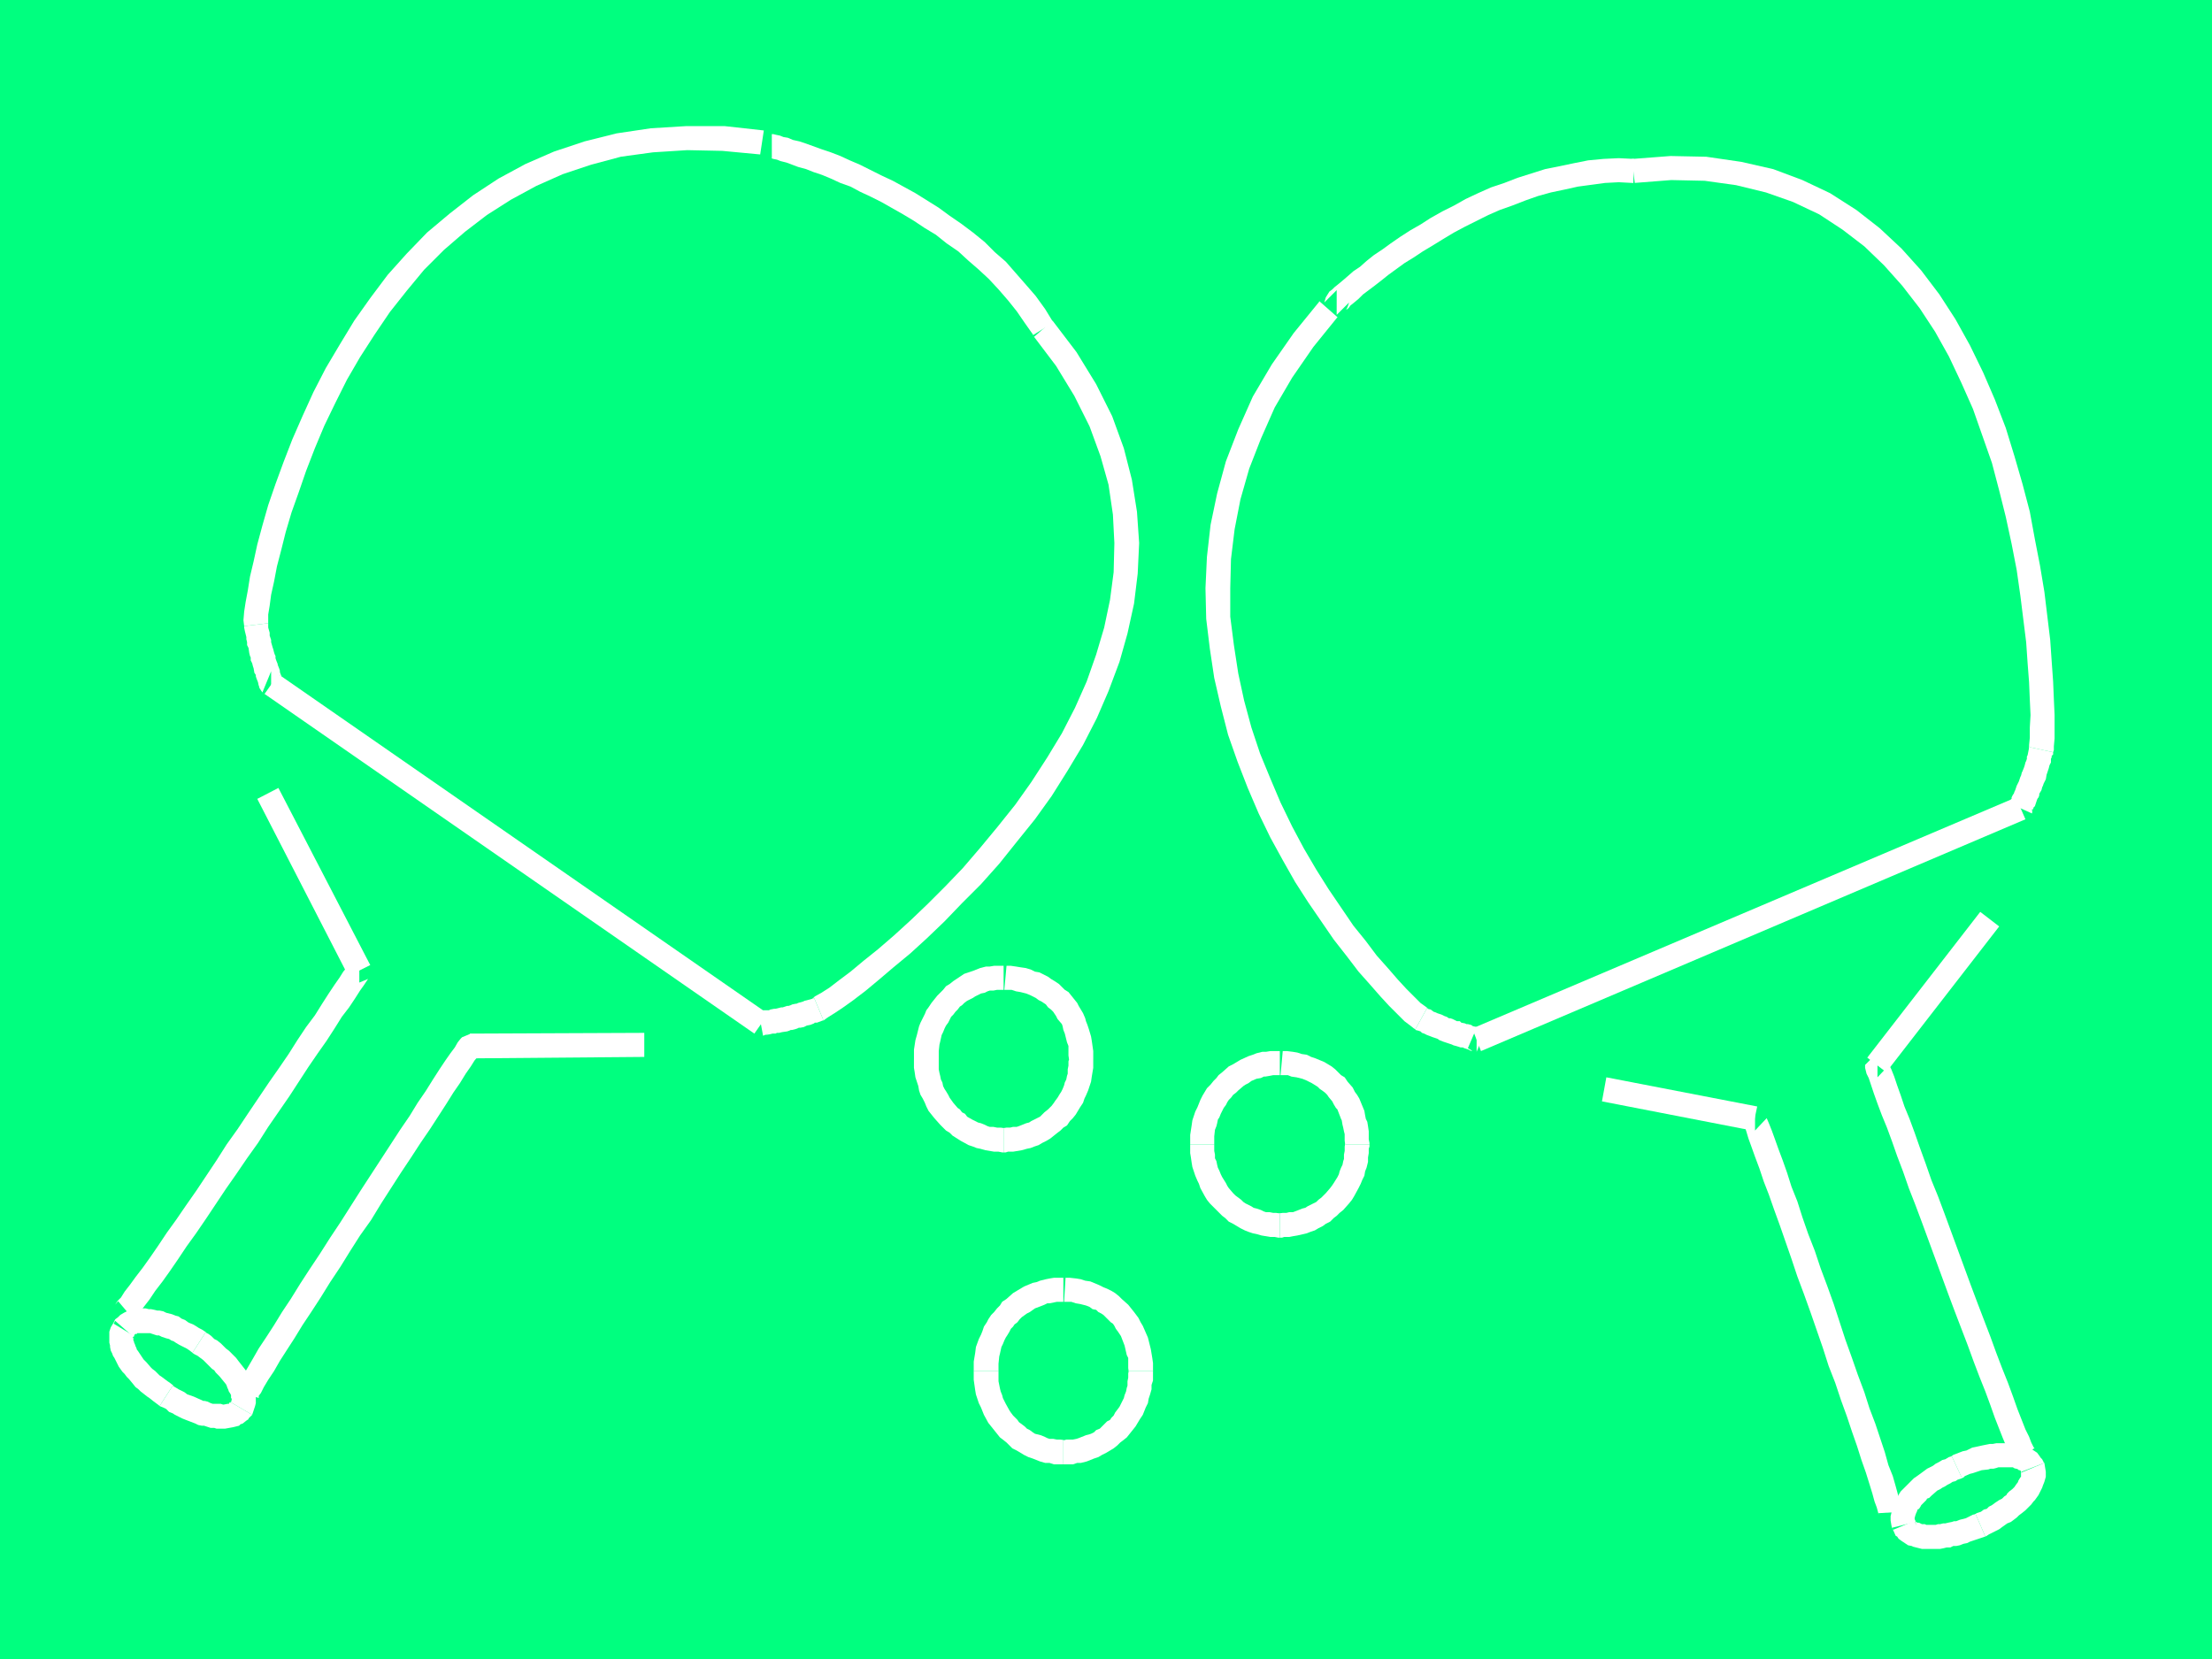 <?xml version="1.0" encoding="UTF-8" standalone="no"?>
<svg
   version="1.0"
   width="129.766mm"
   height="97.324mm"
   id="svg41"
   sodipodi:docname="Ping Pong - Equip 08.wmf"
   xmlns:inkscape="http://www.inkscape.org/namespaces/inkscape"
   xmlns:sodipodi="http://sodipodi.sourceforge.net/DTD/sodipodi-0.dtd"
   xmlns="http://www.w3.org/2000/svg"
   xmlns:svg="http://www.w3.org/2000/svg">
  <rect width="100%" height="100%" fill="#333333" stroke="none"/>
  <sodipodi:namedview
     id="namedview41"
     pagecolor="#ffffff"
     bordercolor="#000000"
     borderopacity="0.25"
     inkscape:showpageshadow="2"
     inkscape:pageopacity="0.0"
     inkscape:pagecheckerboard="0"
     inkscape:deskcolor="#d1d1d1"
     inkscape:document-units="mm" />
  <defs
     id="defs1">
    <pattern
       id="WMFhbasepattern"
       patternUnits="userSpaceOnUse"
       width="6"
       height="6"
       x="0"
       y="0" />
  </defs>
  <path
     style="fill:#00ff7f;fill-opacity:1;fill-rule:evenodd;stroke:none"
     d="M 490.455,367.838 V 0 H 0 v 367.838 z"
     id="path1" />
  <path
     style="fill:#ffffff;fill-opacity:1;fill-rule:evenodd;stroke:none"
     d="m 222.523,214.141 h -2.101 l -0.97,0.162 h -0.808 l -1.293,0.323 -0.808,0.323 -0.808,0.323 -1.939,0.646 -0.97,0.646 -1.454,0.97 -0.808,0.646 -0.808,0.485 -0.646,0.808 -0.646,0.646 -0.646,0.646 -0.646,0.808 -0.646,0.808 -0.646,0.97 -0.485,0.646 -0.323,0.808 -0.485,0.97 -0.485,0.97 -0.323,0.808 -0.485,1.939 -0.323,1.131 -0.323,2.101 v 2.101 h 5.494 v -1.778 l 0.162,-1.455 0.162,-0.646 0.323,-1.455 0.323,-0.646 0.323,-0.808 0.323,-0.646 0.485,-0.646 0.323,-0.646 0.323,-0.646 0.485,-0.485 0.485,-0.646 0.485,-0.485 0.485,-0.646 0.485,-0.323 0.485,-0.485 0.646,-0.485 1.293,-0.646 0.485,-0.323 1.293,-0.646 0.808,-0.162 0.646,-0.323 0.485,-0.162 h 0.808 l 0.808,-0.162 h 1.454 z"
     id="path2" />
  <path
     style="fill:#ffffff;fill-opacity:1;fill-rule:evenodd;stroke:none"
     d="m 202.646,234.828 v 1.939 l 0.162,0.97 0.162,1.131 0.323,0.97 0.323,0.97 0.162,0.97 0.323,0.97 0.485,0.808 0.485,0.97 0.323,0.808 0.485,0.97 1.293,1.616 1.293,1.455 0.646,0.646 0.646,0.646 0.808,0.485 0.646,0.646 1.778,1.131 1.778,0.97 0.97,0.323 0.808,0.323 0.808,0.162 1.131,0.323 0.97,0.162 0.97,0.162 h 0.97 l 0.808,0.162 h 0.323 v -5.333 h 0.485 l -1.131,-0.162 h -0.808 l -0.808,-0.162 h -0.808 l -0.485,-0.162 -0.646,-0.323 -0.808,-0.323 -0.646,-0.162 -1.293,-0.646 -1.131,-0.646 -0.485,-0.646 -0.646,-0.323 -0.485,-0.646 -0.485,-0.323 -0.97,-1.131 -0.808,-1.131 -0.323,-0.646 -0.485,-0.808 -0.323,-0.485 -0.323,-0.646 -0.162,-0.808 -0.323,-0.646 -0.162,-0.808 -0.162,-0.646 -0.162,-0.808 v -0.808 -1.455 z"
     id="path3" />
  <path
     style="fill:#ffffff;fill-opacity:1;fill-rule:evenodd;stroke:none"
     d="m 222.523,255.515 h 0.485 l 0.485,-0.162 h 1.131 l 0.97,-0.162 0.97,-0.162 1.131,-0.323 0.808,-0.162 0.808,-0.323 0.97,-0.323 0.808,-0.485 0.97,-0.485 0.808,-0.485 0.808,-0.646 0.808,-0.646 0.646,-0.485 0.646,-0.646 0.808,-0.485 0.646,-0.97 0.646,-0.646 0.646,-0.808 0.485,-0.808 0.485,-0.808 0.646,-0.97 0.323,-0.97 0.323,-0.646 0.485,-1.131 0.323,-0.97 0.323,-0.97 0.162,-1.131 0.162,-0.97 0.162,-0.97 v -0.97 -0.485 -0.485 h -5.333 l 0.162,-0.485 -0.323,0.97 v 0.97 l -0.162,0.808 v 0.97 l -0.162,0.485 -0.162,0.808 -0.323,0.646 -0.162,0.646 -0.323,0.808 -0.323,0.646 -0.323,0.485 -0.485,0.808 -0.485,0.646 -0.323,0.485 -0.485,0.646 -0.323,0.323 -0.485,0.485 -0.808,0.646 -0.485,0.485 -0.485,0.485 -0.646,0.323 -0.646,0.323 -0.646,0.323 -0.485,0.323 -0.646,0.162 -0.808,0.323 -0.808,0.323 -0.485,0.162 h -0.808 l -0.646,0.162 h -0.808 l -0.97,0.162 h 0.323 z"
     id="path4" />
  <path
     style="fill:#ffffff;fill-opacity:1;fill-rule:evenodd;stroke:none"
     d="m 242.4,234.828 v -0.485 -0.646 -0.646 l -0.162,-1.131 -0.162,-1.131 -0.162,-0.97 -0.485,-1.616 -0.323,-0.97 -0.323,-0.808 -0.162,-0.646 -0.485,-1.131 -0.97,-1.616 -0.323,-0.646 -0.646,-0.808 -0.646,-0.808 -0.646,-0.808 -0.808,-0.485 -0.646,-0.646 -0.646,-0.646 -0.97,-0.646 -0.808,-0.485 -0.646,-0.485 -1.939,-0.97 -0.97,-0.162 -0.97,-0.485 -1.131,-0.323 -1.131,-0.162 -0.97,-0.162 -1.131,-0.162 h -1.293 0.323 l -0.485,5.333 h 0.162 0.808 0.646 l 0.97,0.323 0.97,0.162 0.646,0.162 0.646,0.162 0.808,0.323 0.646,0.323 0.646,0.323 0.646,0.485 0.646,0.323 0.485,0.323 0.485,0.323 0.485,0.646 0.646,0.485 0.485,0.485 0.323,0.485 0.323,0.485 0.323,0.646 0.97,1.131 0.162,0.485 0.162,0.808 0.323,0.808 0.162,0.646 0.323,1.293 0.323,0.808 v 0.646 0.485 0.97 l 0.162,1.131 v -0.323 z"
     id="path5" />
  <path
     style="fill:#ffffff;fill-opacity:1;fill-rule:evenodd;stroke:none"
     d="m 283.769,233.05 h -2.101 l -0.97,0.162 h -0.808 l -1.293,0.323 -0.808,0.323 -0.97,0.323 -1.778,0.808 -0.808,0.485 -0.808,0.485 -0.97,0.485 -1.454,1.293 -0.808,0.646 -0.485,0.646 -0.646,0.646 -0.646,0.808 -0.808,0.808 -0.485,0.808 -0.485,0.808 -0.485,0.97 -0.323,0.808 -0.323,0.808 -0.485,0.97 -0.323,0.97 -0.323,0.97 -0.162,1.131 -0.323,2.101 v 2.101 h 5.333 v -1.778 l 0.162,-1.455 0.323,-0.808 0.162,-0.646 0.162,-0.808 0.323,-0.485 0.323,-0.808 0.323,-0.646 0.323,-0.646 0.485,-0.646 0.323,-0.646 0.323,-0.485 0.485,-0.485 0.485,-0.646 0.646,-0.485 0.485,-0.485 1.131,-0.97 0.485,-0.323 0.646,-0.323 0.646,-0.485 1.131,-0.485 0.97,-0.162 0.646,-0.323 h 0.323 l 0.97,-0.162 0.808,-0.162 h 1.454 z"
     id="path6" />
  <path
     style="fill:#ffffff;fill-opacity:1;fill-rule:evenodd;stroke:none"
     d="m 263.892,253.737 v 1.939 l 0.162,0.97 0.162,1.131 0.162,0.97 0.323,0.97 0.323,0.97 0.485,1.131 0.323,0.646 0.323,0.97 0.97,1.778 0.485,0.808 0.646,0.808 1.454,1.455 0.646,0.646 0.646,0.646 0.646,0.485 0.808,0.808 0.97,0.485 0.808,0.485 0.808,0.485 0.97,0.485 0.808,0.323 0.97,0.323 0.808,0.162 1.131,0.323 0.97,0.162 0.97,0.162 h 0.97 l 0.808,0.162 h 0.323 v -5.333 h 0.323 l -1.131,-0.162 h -0.646 l -0.808,-0.162 h -0.808 l -0.485,-0.162 -0.646,-0.323 -0.97,-0.323 -0.646,-0.162 -0.485,-0.323 -0.646,-0.323 -0.646,-0.323 -0.485,-0.323 -0.485,-0.485 -0.646,-0.485 -0.646,-0.485 -0.485,-0.485 -0.97,-1.131 -0.323,-0.485 -0.323,-0.646 -0.808,-1.293 -0.323,-0.646 -0.323,-0.808 -0.323,-0.646 -0.162,-0.646 -0.162,-0.808 -0.323,-0.646 V 256 l -0.162,-0.808 v -1.455 z"
     id="path7" />
  <path
     style="fill:#ffffff;fill-opacity:1;fill-rule:evenodd;stroke:none"
     d="m 283.769,274.424 h 0.485 l 0.485,-0.162 h 1.131 l 0.808,-0.162 0.97,-0.162 2.101,-0.485 0.808,-0.323 0.97,-0.323 0.808,-0.485 0.97,-0.485 0.646,-0.485 0.97,-0.485 0.808,-0.808 0.646,-0.485 0.646,-0.646 0.808,-0.646 1.293,-1.455 0.646,-0.808 0.485,-0.808 0.97,-1.778 0.485,-0.97 0.323,-0.808 0.485,-0.97 0.162,-0.97 0.323,-0.808 0.323,-1.293 v -0.97 l 0.162,-0.97 v -0.97 l 0.162,-0.485 v -0.485 h -5.333 v -0.485 l -0.162,0.97 v 0.97 L 297.99,256 v 0.97 l -0.162,0.485 -0.162,0.808 -0.323,0.646 -0.323,0.808 -0.162,0.646 -0.323,0.646 -0.808,1.293 -0.323,0.485 -0.485,0.646 -0.97,1.131 -0.323,0.323 -0.646,0.646 -0.646,0.485 -0.485,0.485 -0.646,0.323 -0.646,0.323 -0.646,0.323 -0.485,0.323 -0.646,0.162 -0.808,0.323 -1.293,0.485 h -0.808 l -0.646,0.162 h -0.808 l -1.131,0.162 h 0.485 z"
     id="path8" />
  <path
     style="fill:#ffffff;fill-opacity:1;fill-rule:evenodd;stroke:none"
     d="m 303.646,253.737 v -0.323 l -0.162,-0.808 v -0.646 -1.131 l -0.162,-1.131 -0.162,-0.97 -0.323,-0.646 -0.162,-0.808 -0.162,-0.97 -1.131,-2.747 -0.485,-0.808 -0.485,-0.646 -0.485,-0.97 -1.131,-1.293 -0.646,-0.97 -0.808,-0.485 -0.646,-0.646 -0.646,-0.646 -0.808,-0.646 -1.616,-0.97 -1.939,-0.808 -0.97,-0.323 -0.97,-0.485 -1.131,-0.162 -0.97,-0.323 -0.97,-0.162 -1.293,-0.162 h -1.293 0.323 l -0.485,5.333 h 0.162 0.808 0.646 l 0.808,0.323 1.131,0.162 0.646,0.162 0.646,0.162 0.808,0.323 0.646,0.323 0.646,0.323 1.293,0.808 0.485,0.485 0.485,0.323 0.646,0.485 0.485,0.485 0.323,0.485 0.808,0.97 0.323,0.646 0.485,0.808 0.323,0.323 0.808,2.101 0.162,0.323 0.162,0.97 0.162,0.646 0.162,0.808 0.162,0.646 v 0.646 0.808 l 0.162,1.131 v -0.323 z"
     id="path9" />
  <path
     style="fill:#ffffff;fill-opacity:1;fill-rule:evenodd;stroke:none"
     d="m 235.774,283.313 h -2.101 l -0.97,0.162 -0.808,0.162 -1.293,0.323 -0.808,0.323 -0.808,0.162 -1.939,0.808 -1.616,0.97 -0.808,0.485 -1.454,1.293 -0.97,0.646 -0.485,0.808 -0.646,0.646 -0.646,0.808 -0.646,0.646 -0.646,0.97 -0.323,0.646 -0.646,0.97 -0.323,0.97 -0.323,0.808 -0.485,0.97 -0.646,1.778 -0.162,1.293 -0.323,1.939 V 304 h 5.494 v -1.616 l 0.162,-1.616 0.162,-0.646 0.323,-1.455 0.323,-0.646 0.323,-0.808 0.323,-0.646 0.323,-0.485 0.485,-0.808 0.323,-0.646 0.485,-0.485 0.323,-0.485 0.646,-0.485 0.485,-0.646 0.485,-0.485 1.131,-0.808 0.646,-0.323 1.131,-0.808 1.293,-0.485 0.808,-0.323 0.646,-0.323 h 0.485 l 0.808,-0.162 0.808,-0.162 h 1.454 z"
     id="path10" />
  <path
     style="fill:#ffffff;fill-opacity:1;fill-rule:evenodd;stroke:none"
     d="m 215.897,304 v 1.939 l 0.162,1.131 0.162,1.131 0.162,0.97 0.323,0.97 0.323,0.97 0.485,0.97 0.323,0.808 0.323,0.808 0.97,1.778 0.646,0.808 0.646,0.808 1.293,1.616 0.646,0.485 0.808,0.646 0.646,0.646 0.646,0.646 0.97,0.485 0.808,0.485 0.808,0.485 0.97,0.485 0.97,0.323 0.808,0.323 0.808,0.323 1.131,0.323 h 0.97 l 0.97,0.323 h 0.97 0.808 0.323 v -5.333 h 0.485 l -1.131,-0.162 h -0.808 l -0.808,-0.162 h -0.808 l -0.485,-0.162 -0.646,-0.323 -0.808,-0.323 -0.646,-0.162 -0.646,-0.162 -0.485,-0.323 -0.646,-0.485 -0.646,-0.323 -0.485,-0.485 -0.646,-0.485 -0.646,-0.485 -0.323,-0.485 -0.97,-0.97 -0.485,-0.646 -0.323,-0.485 -0.808,-1.455 -0.323,-0.646 -0.323,-0.646 -0.162,-0.646 -0.323,-0.808 -0.162,-0.646 -0.162,-0.808 -0.162,-0.808 V 305.616 304 Z"
     id="path11" />
  <path
     style="fill:#ffffff;fill-opacity:1;fill-rule:evenodd;stroke:none"
     d="m 235.774,324.687 h 0.485 0.485 1.131 l 0.97,-0.323 h 0.808 l 1.293,-0.323 0.808,-0.323 0.808,-0.323 0.97,-0.323 0.808,-0.485 0.97,-0.485 0.808,-0.485 0.808,-0.485 0.808,-0.646 0.646,-0.646 0.646,-0.485 0.808,-0.646 0.646,-0.808 0.646,-0.808 0.646,-0.808 0.485,-0.808 0.485,-0.808 0.646,-0.97 0.323,-0.808 0.323,-0.808 0.485,-0.97 0.162,-0.97 0.323,-0.97 0.323,-1.131 v -0.97 l 0.323,-0.97 v -0.97 -0.646 V 304 h -5.333 l 0.162,-0.485 -0.323,0.97 v 0.97 l -0.162,0.808 v 0.97 l -0.162,0.485 -0.162,0.808 -0.323,0.808 -0.162,0.646 -0.323,0.646 -0.323,0.646 -0.323,0.646 -0.485,0.646 -0.485,0.646 -0.323,0.646 -0.485,0.485 -0.323,0.485 -0.646,0.323 -0.646,0.646 -0.485,0.485 -0.485,0.485 -0.808,0.323 -0.485,0.485 -0.646,0.323 -0.485,0.162 -0.646,0.162 -0.808,0.323 -0.808,0.323 -0.485,0.162 -0.808,0.162 h -0.646 -0.808 l -0.97,0.323 0.323,-0.162 z"
     id="path12" />
  <path
     style="fill:#ffffff;fill-opacity:1;fill-rule:evenodd;stroke:none"
     d="m 255.651,304 v -0.323 -0.808 -0.646 l -0.162,-1.131 -0.162,-0.97 -0.162,-0.97 -0.646,-2.586 -1.131,-2.586 -0.485,-0.808 -0.485,-0.97 -0.485,-0.646 -0.485,-0.646 -0.646,-0.808 -0.646,-0.808 -1.454,-1.293 -0.646,-0.646 -0.808,-0.646 -0.808,-0.485 -0.97,-0.485 -0.808,-0.323 -0.97,-0.485 -1.939,-0.808 -1.131,-0.162 -0.97,-0.323 -0.97,-0.162 -1.454,-0.162 h -1.131 0.162 l -0.323,5.333 h 0.162 0.808 0.646 l 0.97,0.323 0.97,0.162 0.646,0.162 0.646,0.162 0.808,0.323 0.646,0.485 0.808,0.162 0.485,0.485 0.646,0.323 0.485,0.323 0.485,0.485 1.131,1.131 0.485,0.323 0.323,0.485 0.323,0.646 0.485,0.646 0.323,0.485 0.323,0.485 0.808,2.101 0.485,2.101 0.323,0.646 v 0.646 0.646 0.97 l 0.162,1.131 V 304 Z"
     id="path13" />
  <path
     style="fill:#ffffff;fill-opacity:1;fill-rule:evenodd;stroke:none"
     d="m 25.21,293.495 0.323,-0.646 -0.485,0.646 -0.485,0.808 -0.323,0.97 v 0.646 0.323 1.455 l 0.162,0.646 v 0.323 l 0.162,0.808 0.323,0.646 0.162,0.485 0.323,0.485 0.323,0.646 0.323,0.646 0.323,0.646 0.808,1.131 0.485,0.485 0.485,0.646 0.485,0.485 0.808,0.97 0.646,0.808 0.646,0.485 0.485,0.485 1.454,1.131 0.485,0.323 0.808,0.646 0.646,0.485 0.646,0.485 0.162,0.162 2.909,-4.525 h 0.162 l -0.808,-0.646 -0.485,-0.323 -0.646,-0.485 -0.646,-0.485 -0.485,-0.323 -0.485,-0.485 -0.485,-0.485 -0.646,-0.485 -0.323,-0.323 -0.97,-1.131 -0.323,-0.323 -0.323,-0.323 -0.323,-0.485 -0.646,-0.97 -0.323,-0.485 -0.162,-0.162 -0.162,-0.485 -0.162,-0.323 -0.162,-0.485 -0.162,-0.323 v -0.162 l -0.162,-0.323 v -0.323 -0.162 -0.323 -0.162 l -0.162,0.323 v 0 0.162 l 0.323,-0.485 z"
     id="path14" />
  <path
     style="fill:#ffffff;fill-opacity:1;fill-rule:evenodd;stroke:none"
     d="m 35.39,311.758 0.808,0.323 0.646,0.323 0.646,0.646 0.808,0.323 0.485,0.323 0.97,0.485 0.646,0.323 0.808,0.323 2.101,0.808 0.646,0.323 0.808,0.162 h 0.485 l 0.485,0.162 0.97,0.323 h 0.808 l 0.485,0.162 h 0.646 0.485 0.808 l 1.778,-0.323 1.293,-0.323 0.323,-0.323 0.485,-0.162 0.808,-0.646 0.485,-0.323 v -0.162 l -0.162,0.162 0.97,-0.97 -4.686,-2.747 0.97,-0.97 -0.646,0.646 -0.485,0.323 v 0.162 l 0.162,-0.162 h -0.323 l -0.162,0.323 h -0.323 l -0.808,0.162 h -0.162 l -0.485,-0.162 h -0.485 -0.646 -0.323 -0.323 l -0.485,-0.162 -0.646,-0.323 -0.646,-0.162 h -0.323 l -1.778,-0.808 -0.808,-0.323 -0.485,-0.162 -0.485,-0.162 -0.646,-0.485 -0.646,-0.323 -0.646,-0.323 -0.808,-0.485 -0.485,-0.323 z"
     id="path15" />
  <path
     style="fill:#ffffff;fill-opacity:1;fill-rule:evenodd;stroke:none"
     d="m 55.914,313.697 0.323,-0.97 v 0 l 0.323,-0.97 0.162,-0.646 v -0.485 -1.455 l -0.162,-0.485 -0.162,-0.485 -0.162,-0.808 -0.323,-0.646 -0.162,-0.323 -0.323,-0.646 -0.162,-0.646 -0.323,-0.485 -0.323,-0.646 -1.778,-2.263 -0.485,-0.646 -0.485,-0.485 -0.646,-0.646 -0.485,-0.485 -0.646,-0.485 -0.485,-0.485 -0.646,-0.646 -0.808,-0.646 -0.646,-0.323 -0.646,-0.646 -0.646,-0.485 -0.646,-0.323 -2.909,4.525 0.485,0.323 0.646,0.323 0.646,0.485 0.646,0.485 0.323,0.323 0.485,0.485 0.485,0.485 0.646,0.646 0.485,0.323 0.323,0.485 0.485,0.485 0.323,0.323 1.454,1.778 0.162,0.323 0.162,0.485 0.162,0.323 0.162,0.485 0.323,0.485 0.162,0.323 v 0 0.646 l 0.162,0.162 v 0.162 l -0.162,0.323 0.162,0.162 v -0.323 l -0.323,0.646 -0.162,0.808 0.323,-0.97 z"
     id="path16" />
  <path
     style="fill:#ffffff;fill-opacity:1;fill-rule:evenodd;stroke:none"
     d="m 45.571,295.434 h 0.162 l -0.97,-0.646 -0.646,-0.323 -0.485,-0.323 -0.808,-0.485 -0.808,-0.323 -0.323,-0.162 -0.646,-0.485 -0.808,-0.323 -0.646,-0.485 -0.646,-0.162 -0.808,-0.323 -0.646,-0.162 -0.646,-0.162 -0.646,-0.323 -0.808,-0.162 h -0.485 l -0.646,-0.162 -0.808,-0.162 h -0.485 l -0.646,-0.162 h -1.939 l -0.646,0.323 h -0.485 l -0.808,0.162 -0.323,0.162 -0.646,0.323 -0.808,0.485 -0.485,0.485 -0.646,0.485 -0.485,0.97 0.485,-0.646 4.04,3.556 0.323,-0.485 h -0.162 v 0 l 0.323,-0.162 -0.162,0.162 0.162,-0.162 h 0.323 v -0.162 h 0.485 0.323 0.808 0.323 0.808 0.162 l 0.485,0.162 0.485,0.162 0.485,0.162 h 0.485 l 0.646,0.323 0.485,0.162 0.485,0.162 0.646,0.162 0.485,0.323 0.485,0.162 0.485,0.323 0.808,0.485 0.646,0.323 0.323,0.162 0.646,0.323 0.485,0.323 0.646,0.485 0.162,0.162 z"
     id="path17" />
  <path
     style="fill:#ffffff;fill-opacity:1;fill-rule:evenodd;stroke:none"
     d="m 29.734,292.687 0.646,-0.808 v -0.323 l 0.646,-0.646 0.97,-1.293 1.131,-1.455 1.293,-1.939 1.616,-2.101 1.616,-2.263 1.778,-2.586 1.939,-2.909 2.101,-2.909 2.101,-3.071 2.262,-3.394 2.262,-3.394 2.262,-3.232 2.424,-3.556 2.424,-3.394 2.262,-3.556 4.686,-6.788 2.101,-3.232 2.101,-3.232 2.101,-3.071 1.939,-2.747 1.778,-2.747 1.616,-2.586 1.616,-2.101 1.293,-1.939 1.131,-1.778 0.808,-1.131 0.646,-0.97 0.323,-0.485 v 0 l -1.939,0.808 v -5.333 l -1.939,0.646 -0.323,0.485 -0.485,0.808 -0.808,0.97 -0.808,1.293 -1.131,1.616 -1.293,1.939 -1.454,2.263 -1.616,2.586 -1.939,2.586 -1.939,2.909 -1.939,3.071 -2.101,3.071 -2.262,3.232 -4.686,6.949 -2.262,3.394 -2.424,3.394 -2.262,3.556 -2.262,3.394 -2.262,3.394 -2.262,3.232 -2.101,3.071 -2.101,2.909 -1.939,2.909 -1.778,2.586 -1.616,2.263 -1.616,2.101 -1.293,1.778 -1.131,1.455 -0.808,1.293 -0.808,0.808 -0.485,0.808 0.646,-0.808 z"
     id="path18" />
  <path
     style="fill:#ffffff;fill-opacity:1;fill-rule:evenodd;stroke:none"
     d="m 82.093,213.98 -20.362,-39.273 -4.686,2.424 20.2,39.273 z"
     id="path19" />
  <path
     style="fill:#ffffff;fill-opacity:1;fill-rule:evenodd;stroke:none"
     d="m 57.368,309.98 v 0 -0.485 l 0.485,-0.646 0.646,-1.293 0.97,-1.616 1.293,-1.939 1.293,-2.263 1.454,-2.263 1.778,-2.747 1.778,-2.909 1.939,-2.909 2.101,-3.232 2.101,-3.394 2.262,-3.394 2.101,-3.394 2.262,-3.556 2.424,-3.394 2.262,-3.717 4.363,-6.788 2.262,-3.394 2.101,-3.232 2.101,-3.071 1.778,-2.747 1.778,-2.747 1.616,-2.586 1.454,-2.101 1.293,-2.101 1.131,-1.616 0.808,-1.293 0.808,-0.97 0.162,-0.323 v 0 l -1.778,0.808 v -5.495 l -1.939,0.808 -0.323,0.323 -0.646,0.808 -0.646,1.131 -0.97,1.293 -1.131,1.616 -1.293,1.939 -1.454,2.263 -1.616,2.586 -1.778,2.586 -1.778,2.909 -2.101,3.071 -2.101,3.232 -2.101,3.232 -4.525,6.949 -2.262,3.556 -2.262,3.556 -2.262,3.394 -2.262,3.556 -2.262,3.394 -2.101,3.232 -2.101,3.394 -1.939,2.909 -1.778,2.909 -1.778,2.747 -1.616,2.424 -1.293,2.263 -1.131,1.939 -0.97,1.616 -0.97,1.455 -0.646,1.293 -0.162,0.646 v 0 z"
     id="path20" />
  <path
     style="fill:#ffffff;fill-opacity:1;fill-rule:evenodd;stroke:none"
     d="m 104.232,234.667 38.622,-0.323 v -5.333 l -38.622,0.162 z"
     id="path21" />
  <path
     style="fill:#ffffff;fill-opacity:1;fill-rule:evenodd;stroke:none"
     d="M 170.326,224.808 61.731,149.495 58.661,153.859 167.256,229.172 Z"
     id="path22" />
  <path
     style="fill:#ffffff;fill-opacity:1;fill-rule:evenodd;stroke:none"
     d="m 60.115,154.343 1.939,-4.687 0.485,0.808 0.162,0.323 -0.323,-0.646 v -0.323 l -0.162,-0.323 -0.162,-0.485 v -0.323 l -0.162,-0.485 -0.323,-0.808 v 0 -0.162 l -0.323,-0.808 -0.162,-0.485 v -0.485 l -0.162,-0.323 -0.162,-0.485 -0.162,-0.646 -0.162,-0.485 -0.323,-1.131 v -0.485 l -0.162,-0.485 -0.162,-0.485 v -0.646 l -0.323,-1.131 v -0.97 l -5.333,0.646 v -0.323 0.646 l 0.162,0.808 0.323,1.293 v 0.485 l 0.162,0.646 v 0.646 l 0.323,0.646 0.162,1.131 0.162,0.646 0.162,0.323 v 0.646 l 0.323,0.646 0.162,0.646 0.162,0.485 v 0 l 0.162,0.97 0.323,0.485 v 0.162 0.162 l 0.162,0.485 0.323,0.808 v 0 l 0.162,0.808 v -0.162 l 0.162,0.646 0.646,0.97 1.939,-4.687 z"
     id="path23" />
  <path
     style="fill:#ffffff;fill-opacity:1;fill-rule:evenodd;stroke:none"
     d="m 59.469,138.182 v -0.808 -1.131 l 0.323,-1.939 0.323,-2.424 0.646,-2.909 0.646,-3.394 0.97,-3.717 0.97,-3.879 1.293,-4.364 1.616,-4.525 1.616,-4.687 1.939,-5.01 2.101,-5.01 2.424,-5.01 2.586,-5.172 2.909,-5.01 3.232,-5.01 3.394,-5.01 3.717,-4.687 3.878,-4.687 4.363,-4.364 4.686,-4.04 4.848,-3.717 5.333,-3.394 5.656,-3.071 5.818,-2.586 6.302,-2.101 6.626,-1.778 7.11,-0.97 7.595,-0.485 7.757,0.162 8.565,0.808 h -0.162 l 0.808,-5.333 v 0 l -8.726,-0.97 h -8.403 l -7.918,0.485 -7.595,1.131 -7.11,1.778 -6.787,2.263 -6.302,2.747 -5.979,3.232 -5.656,3.717 -5.171,4.04 -5.01,4.202 -4.525,4.687 -4.202,4.687 -3.878,5.172 -3.555,5.01 -3.232,5.333 -3.07,5.172 -2.747,5.333 -2.424,5.333 -2.262,5.172 -1.939,5.01 -1.778,4.848 -1.616,4.687 -1.293,4.525 -1.131,4.202 -0.808,3.717 -0.808,3.394 -0.485,3.071 -0.485,2.586 -0.323,2.101 -0.162,1.939 0.162,1.293 z"
     id="path24" />
  <path
     style="fill:#ffffff;fill-opacity:1;fill-rule:evenodd;stroke:none"
     d="m 169.195,229.657 1.454,-0.646 -0.646,0.323 -0.323,0.162 0.97,-0.162 h -0.162 0.162 l 0.646,-0.162 h 0.646 l 0.323,-0.162 h -0.162 0.646 l 0.646,-0.162 v 0 l 1.131,-0.162 0.485,-0.162 0.323,-0.162 h 0.323 l 0.646,-0.162 0.485,-0.162 0.323,-0.162 h 0.323 l 0.808,-0.162 0.646,-0.323 0.808,-0.162 0.808,-0.323 0.162,-0.162 h 0.485 l 1.293,-0.485 h 0.162 l -2.101,-5.01 h 0.162 l -0.97,0.323 -0.646,0.162 -0.646,0.162 -0.323,0.162 -1.131,0.323 -0.323,0.162 h -0.162 l -0.808,0.162 -0.323,0.162 -0.485,0.162 h -0.323 l -0.485,0.162 -0.485,0.162 h -0.323 l -0.646,0.162 -0.646,0.162 h -0.162 -0.162 l -0.808,0.162 -0.323,0.162 h -0.162 v 0 h -1.131 l -0.485,0.323 0.323,-0.162 -1.131,0.162 -1.131,0.808 1.454,-0.646 z"
     id="path25" />
  <path
     style="fill:#ffffff;fill-opacity:1;fill-rule:evenodd;stroke:none"
     d="m 182.608,226.263 0.646,-0.485 0.485,-0.323 1.293,-0.808 1.939,-1.293 2.262,-1.616 2.747,-2.101 2.909,-2.424 3.232,-2.747 3.717,-3.071 3.717,-3.394 3.878,-3.717 3.878,-4.04 4.202,-4.202 4.04,-4.525 3.878,-4.848 4.04,-5.01 3.717,-5.172 3.555,-5.657 3.394,-5.657 3.07,-5.98 2.586,-5.98 2.424,-6.465 1.778,-6.303 1.454,-6.626 0.808,-6.626 0.323,-6.788 -0.485,-6.949 -1.131,-7.111 -1.778,-6.949 -2.586,-7.111 -3.555,-7.111 -4.363,-7.111 -5.171,-6.788 -0.162,-0.162 -4.04,3.556 -0.162,-0.162 5.01,6.626 4.04,6.626 3.394,6.788 2.424,6.626 1.778,6.303 0.97,6.626 0.323,6.303 -0.162,6.465 -0.808,6.141 -1.293,6.141 -1.778,5.98 -2.101,5.98 -2.586,5.818 -2.909,5.657 -3.232,5.333 -3.555,5.495 -3.555,5.01 -3.878,4.848 -3.878,4.687 -3.878,4.525 -3.878,4.04 -3.878,3.879 -3.717,3.556 -3.717,3.394 -3.555,3.071 -3.232,2.586 -2.909,2.424 -2.586,1.939 -2.101,1.616 -1.778,1.131 -1.454,0.808 -0.808,0.808 0.646,-0.485 z"
     id="path26" />
  <path
     style="fill:#ffffff;fill-opacity:1;fill-rule:evenodd;stroke:none"
     d="m 171.134,35.071 h -0.162 l 0.485,0.162 0.808,0.162 0.808,0.323 1.293,0.323 1.293,0.485 1.293,0.485 1.778,0.485 1.616,0.646 1.939,0.646 1.939,0.808 2.101,0.97 2.262,0.808 2.101,1.131 2.424,1.131 2.262,1.131 4.848,2.747 2.424,1.455 2.424,1.616 2.424,1.455 2.424,1.939 2.586,1.778 2.101,1.939 2.424,2.101 2.262,2.101 2.101,2.263 2.101,2.424 1.939,2.424 1.778,2.586 1.939,2.747 h -0.162 l 4.686,-2.909 h -0.162 l -1.778,-2.909 -2.101,-2.909 -2.101,-2.424 -2.262,-2.586 -2.262,-2.586 -2.424,-2.101 -2.262,-2.263 -2.586,-2.101 -2.586,-1.939 -2.586,-1.778 -2.424,-1.778 -2.586,-1.616 -2.586,-1.616 -5.01,-2.747 -2.424,-1.131 -2.586,-1.293 -2.262,-1.131 -2.262,-0.97 -2.101,-0.97 -2.101,-0.808 -1.939,-0.646 -1.778,-0.646 -1.778,-0.646 -1.454,-0.485 -1.454,-0.323 -1.131,-0.485 -0.97,-0.162 -0.808,-0.323 -0.808,-0.162 -0.646,-0.162 h -0.323 z"
     id="path27" />
  <path
     style="fill:#ffffff;fill-opacity:1;fill-rule:evenodd;stroke:none"
     d="m 419.675,339.232 -0.162,-0.97 0.162,0.808 0.646,1.455 0.323,0.162 0.323,0.485 0.646,0.485 0.485,0.323 0.485,0.323 0.485,0.323 0.808,0.162 0.323,0.162 0.646,0.162 0.646,0.162 0.646,0.162 h 0.808 0.485 0.808 0.646 0.485 0.808 l 0.808,-0.162 0.646,-0.162 h 0.808 l 0.646,-0.323 h 0.646 l 0.808,-0.162 0.808,-0.323 0.808,-0.162 0.646,-0.323 0.97,-0.323 1.454,-0.485 0.485,-0.162 0.485,-0.162 -2.101,-4.848 0.323,-0.162 -0.97,0.162 -1.616,0.808 -0.646,0.162 -0.646,0.162 -0.808,0.323 h -0.485 l -0.485,0.162 -0.808,0.162 -0.646,0.162 h -0.485 l -0.646,0.162 h -0.485 l -0.485,0.162 h -0.646 -0.485 -0.485 -0.485 l -0.323,-0.162 h -0.323 -0.323 l -0.323,-0.162 -0.323,-0.162 h -0.162 -0.162 l -0.323,-0.162 -0.162,-0.162 h 0.162 -0.162 l -0.162,-0.323 0.162,0.646 0.162,0.646 -0.162,-1.131 z"
     id="path28" />
  <path
     style="fill:#ffffff;fill-opacity:1;fill-rule:evenodd;stroke:none"
     d="m 440.198,340.687 0.323,-0.162 0.485,-0.323 0.646,-0.323 0.646,-0.323 0.97,-0.485 0.646,-0.485 1.131,-0.808 0.808,-0.323 0.646,-0.485 0.646,-0.485 0.485,-0.485 0.646,-0.485 0.808,-0.646 0.323,-0.323 0.323,-0.323 0.646,-0.646 0.485,-0.646 0.323,-0.323 0.808,-1.131 0.323,-0.646 0.485,-0.97 0.162,-0.485 0.323,-0.808 0.323,-1.131 v -0.485 -0.646 l -0.162,-0.97 -0.162,-0.162 0.162,0.162 -0.162,-0.97 -5.01,2.101 -0.162,-1.131 v 0.646 l 0.162,0.646 v -0.323 l -0.162,0.162 v 0.323 0.323 0.323 l -0.162,0.162 -0.485,0.808 v 0.162 l -0.485,0.646 -0.323,0.485 -0.323,0.323 -0.162,0.162 -0.646,0.485 -0.485,0.485 -0.162,0.323 -0.485,0.323 -0.485,0.485 -0.646,0.323 -0.485,0.323 -0.485,0.323 -0.646,0.485 -0.646,0.323 -0.485,0.485 -0.646,0.162 -0.646,0.485 -0.97,0.323 -0.646,0.485 0.485,-0.162 z"
     id="path29" />
  <path
     style="fill:#ffffff;fill-opacity:1;fill-rule:evenodd;stroke:none"
     d="m 453.287,324.364 -0.162,-0.162 -0.323,-0.646 -0.323,-0.323 -0.323,-0.485 -0.485,-0.646 -0.485,-0.323 -0.485,-0.323 -0.646,-0.485 -0.485,-0.162 -0.485,-0.162 -0.646,-0.162 -0.323,-0.162 -0.808,-0.162 L 446.015,320 h -2.747 -0.646 l -0.808,0.162 h -0.646 l -0.808,0.162 -0.808,0.162 -1.454,0.323 -0.808,0.162 -1.293,0.646 -0.808,0.162 -2.101,0.808 -0.646,0.485 0.323,-0.162 2.262,4.848 0.323,-0.162 0.323,-0.323 1.131,-0.485 0.646,-0.162 1.454,-0.485 0.485,-0.162 1.454,-0.162 0.485,-0.162 h 0.646 l 0.646,-0.162 0.485,-0.162 h 0.485 1.939 0.808 l 0.162,0.162 0.485,0.162 h 0.162 l 0.323,0.162 0.162,0.162 h 0.162 l 0.323,0.162 v 0 l -0.162,-0.162 0.162,0.323 0.162,0.162 v 0.162 -0.323 z"
     id="path30" />
  <path
     style="fill:#ffffff;fill-opacity:1;fill-rule:evenodd;stroke:none"
     d="m 432.764,322.909 0.485,-0.162 -1.131,0.323 -0.808,0.485 -0.646,0.162 -0.808,0.485 -0.646,0.323 -0.646,0.485 -0.646,0.323 -0.646,0.323 -0.646,0.485 -1.778,1.293 -0.485,0.323 -0.485,0.485 -0.646,0.646 -0.323,0.323 -0.485,0.485 -0.485,0.485 -0.485,0.485 -0.323,0.485 -0.323,0.646 -0.646,1.131 -0.323,0.808 -0.162,0.162 -0.162,0.646 -0.162,0.97 -0.162,0.646 v 0.323 0.646 l 0.162,0.97 0.162,0.808 v -0.162 l 5.171,-1.293 v -0.162 l -0.162,-0.485 v 0.323 -0.162 -0.485 l 0.162,-0.323 h -0.162 l 0.162,-0.162 0.162,-0.485 0.162,-0.323 0.162,-0.485 0.323,-0.162 0.323,-0.485 0.162,-0.323 0.323,-0.323 0.323,-0.323 0.485,-0.485 0.162,-0.323 0.485,-0.162 0.485,-0.485 1.293,-1.131 0.646,-0.323 0.485,-0.323 0.646,-0.323 0.485,-0.323 0.646,-0.323 0.485,-0.323 0.646,-0.162 0.485,-0.323 0.485,-0.162 0.485,-0.162 z"
     id="path31" />
  <path
     style="fill:#ffffff;fill-opacity:1;fill-rule:evenodd;stroke:none"
     d="m 421.776,335.192 v -0.485 l -0.485,-1.778 -0.485,-1.616 -0.485,-1.778 -0.646,-2.263 -0.97,-2.424 -0.808,-2.909 -0.97,-2.909 -1.131,-3.394 -1.293,-3.394 -1.131,-3.556 -1.454,-3.879 -1.293,-3.717 -1.454,-4.04 -2.586,-7.919 -1.454,-4.04 -1.454,-3.879 -1.293,-3.879 -1.454,-3.717 -1.293,-3.717 -1.131,-3.556 -1.293,-3.232 -0.97,-3.071 -0.97,-2.747 -0.97,-2.586 -0.808,-2.263 -0.646,-1.778 -0.646,-1.616 -0.485,-1.131 v -0.162 0.162 l -2.586,2.747 v -5.333 l -2.747,2.586 v 0.646 l 0.485,1.293 0.323,0.97 0.485,1.616 0.646,1.778 0.808,2.263 0.97,2.586 0.97,2.909 1.131,2.909 1.131,3.232 1.293,3.556 1.293,3.717 1.293,3.717 1.293,3.879 1.454,3.879 1.454,4.04 2.747,7.919 1.293,4.04 1.454,3.717 1.293,3.879 1.293,3.556 1.131,3.394 1.131,3.232 0.97,3.071 0.97,2.747 0.808,2.586 0.646,2.101 0.485,1.778 0.485,1.293 0.485,1.778 -0.162,-0.485 z"
     id="path32" />
  <path
     style="fill:#ffffff;fill-opacity:1;fill-rule:evenodd;stroke:none"
     d="m 389.617,245.333 -33.451,-6.465 -0.97,5.333 33.29,6.465 z"
     id="path33" />
  <path
     style="fill:#ffffff;fill-opacity:1;fill-rule:evenodd;stroke:none"
     d="m 451.025,321.131 0.162,0.162 -0.323,-0.485 -0.485,-0.97 -0.485,-1.293 -0.808,-1.616 -1.778,-4.525 -0.97,-2.747 -1.131,-3.071 -1.293,-3.232 -1.293,-3.394 -1.293,-3.556 -2.909,-7.596 -1.454,-3.879 -5.818,-15.838 -1.454,-3.879 -1.454,-3.556 -1.293,-3.717 -1.293,-3.556 -1.131,-3.232 -1.131,-3.071 -1.131,-2.747 -0.808,-2.424 -0.808,-2.263 -0.646,-1.939 -0.646,-1.616 -0.485,-0.97 -0.162,-0.162 0.162,0.162 -2.586,2.747 v -5.495 l -2.747,2.747 v 0.646 l 0.323,1.293 0.485,0.97 0.485,1.455 0.646,1.939 0.808,2.263 0.97,2.586 1.131,2.747 1.131,3.071 1.131,3.232 1.293,3.394 1.293,3.717 1.454,3.717 1.454,3.879 5.818,15.838 1.454,3.879 2.909,7.596 1.293,3.556 1.293,3.394 1.293,3.232 1.131,3.071 0.97,2.747 1.778,4.525 0.808,1.939 0.646,1.293 0.485,1.131 0.485,0.808 h 0.162 z"
     id="path34" />
  <path
     style="fill:#ffffff;fill-opacity:1;fill-rule:evenodd;stroke:none"
     d="m 418.22,237.737 25.048,-32.323 -4.202,-3.232 -25.048,32.323 z"
     id="path35" />
  <path
     style="fill:#ffffff;fill-opacity:1;fill-rule:evenodd;stroke:none"
     d="m 446.985,176.808 -120.553,51.232 1.939,5.01 120.715,-51.394 z"
     id="path36" />
  <path
     style="fill:#ffffff;fill-opacity:1;fill-rule:evenodd;stroke:none"
     d="m 327.401,233.212 1.939,-4.687 -1.131,-0.646 -0.485,-0.162 0.162,0.162 -0.485,-0.162 -0.646,-0.162 h -0.162 l -0.162,-0.162 -0.323,-0.162 -0.646,-0.162 h -0.323 l -0.323,-0.162 -0.808,-0.162 -0.323,-0.323 h -0.646 l -0.97,-0.485 -0.485,-0.162 h -0.323 l -0.485,-0.323 -0.485,-0.162 -0.646,-0.323 -0.97,-0.323 -0.323,-0.162 -0.485,-0.162 -0.646,-0.485 -0.646,-0.162 -0.162,-0.162 v 0 l -2.586,4.687 v 0.162 l 0.646,0.162 0.485,0.162 0.323,0.323 0.485,0.162 0.646,0.323 1.293,0.485 0.485,0.162 0.485,0.162 0.485,0.323 0.808,0.323 0.485,0.162 0.97,0.323 0.485,0.162 0.323,0.162 1.131,0.323 0.485,0.162 h 0.323 0.162 l 0.323,0.162 0.485,0.162 0.485,0.162 0.323,0.162 h -0.162 l 0.646,0.162 -0.162,-0.162 -0.808,-0.485 1.939,-4.525 z"
     id="path37" />
  <path
     style="fill:#ffffff;fill-opacity:1;fill-rule:evenodd;stroke:none"
     d="m 316.412,223.515 0.323,0.162 -0.646,-0.485 -1.131,-0.808 -1.293,-1.293 -1.778,-1.778 -1.939,-2.101 -2.101,-2.424 -2.586,-2.909 -2.424,-3.232 -2.747,-3.394 -5.494,-8.081 -2.747,-4.364 -2.747,-4.687 -2.586,-4.848 -2.586,-5.333 -2.262,-5.333 -2.262,-5.495 -1.939,-5.818 -1.616,-5.98 -1.293,-5.98 -0.97,-6.303 -0.808,-6.303 v -6.303 l 0.162,-6.465 0.808,-6.626 1.293,-6.626 1.939,-6.788 2.586,-6.626 3.07,-6.949 3.878,-6.626 4.686,-6.788 5.494,-6.788 -0.162,0.162 -4.04,-3.556 v 0.162 l -5.656,6.949 -4.848,6.949 -4.202,7.111 -3.232,7.273 -2.747,7.111 -1.939,7.111 -1.454,6.949 -0.808,7.111 -0.323,6.949 0.162,6.788 0.808,6.626 0.97,6.465 1.454,6.303 1.616,6.303 2.101,5.98 2.262,5.818 2.424,5.657 2.586,5.333 2.747,5.01 2.747,4.848 2.909,4.525 5.656,8.242 2.909,3.717 2.586,3.394 2.586,2.909 2.262,2.586 1.939,2.101 1.939,1.939 1.454,1.455 1.293,0.97 0.808,0.646 0.323,0.162 z"
     id="path38" />
  <path
     style="fill:#ffffff;fill-opacity:1;fill-rule:evenodd;stroke:none"
     d="m 450.54,180.364 0.162,-1.131 -0.162,0.323 v 0.323 l 0.162,-0.323 0.162,-0.323 v -0.323 0.162 l 0.323,-0.323 0.485,-1.455 0.162,-0.323 0.162,-0.162 0.162,-0.485 V 176 l 0.485,-0.808 0.162,-0.646 0.162,-0.323 0.162,-0.485 0.162,-0.323 0.323,-0.646 0.162,-0.97 0.162,-0.485 0.162,-0.485 0.162,-0.485 0.162,-0.646 0.323,-0.646 v -0.808 l 0.162,-0.323 v -0.323 l 0.323,-0.323 v -0.485 l -5.171,-1.131 0.162,-0.485 -0.323,0.646 -0.162,0.808 -0.162,0.808 -0.162,0.323 v 0.485 l -0.162,0.485 -0.162,0.323 -0.162,0.646 -0.162,0.485 -0.323,0.808 -0.162,0.323 -0.162,0.646 -0.162,0.323 -0.162,0.485 -0.162,0.485 -0.323,0.646 -0.162,0.323 -0.162,0.485 -0.162,0.485 -0.162,0.323 -0.162,0.485 -0.162,0.162 -0.323,0.646 v 0.323 l -0.323,0.323 v 0 l -0.162,0.646 -0.162,1.131 0.162,-1.131 z"
     id="path39" />
  <path
     style="fill:#ffffff;fill-opacity:1;fill-rule:evenodd;stroke:none"
     d="m 455.227,166.788 0.162,-0.485 v -0.808 l 0.162,-1.778 v -2.263 -2.909 l -0.162,-3.556 -0.162,-3.879 -0.323,-4.525 -0.323,-4.687 -0.646,-5.333 -0.646,-5.333 -0.97,-5.818 -1.131,-5.818 -1.131,-6.141 -1.616,-6.141 -1.778,-6.141 -1.939,-6.303 -2.424,-6.303 -2.586,-5.98 -2.909,-5.98 -3.232,-5.818 -3.555,-5.495 -4.04,-5.333 -4.363,-4.848 -4.848,-4.525 -5.171,-4.04 -5.818,-3.717 -6.141,-2.909 -6.464,-2.424 -7.11,-1.616 -7.757,-1.131 -7.918,-0.162 -8.403,0.646 h -0.162 l 0.646,5.333 h -0.162 l 8.242,-0.646 7.434,0.162 6.949,0.97 6.626,1.616 5.979,2.101 5.818,2.747 5.171,3.394 4.848,3.717 4.363,4.202 4.04,4.525 3.878,5.01 3.394,5.172 3.07,5.495 2.747,5.818 2.586,5.818 2.101,5.98 2.101,5.98 1.616,6.141 1.454,5.818 1.293,5.98 1.131,5.818 0.808,5.657 0.646,5.172 0.646,5.172 0.323,4.687 0.323,4.202 0.162,3.879 0.162,3.394 -0.162,2.747 v 2.263 l -0.162,1.616 v 1.131 l 0.162,-0.646 z"
     id="path40" />
  <path
     style="fill:#ffffff;fill-opacity:1;fill-rule:evenodd;stroke:none"
     d="m 296.374,69.818 2.747,-2.747 -0.323,0.97 -0.323,0.646 0.485,-0.323 0.485,-0.646 0.808,-0.646 0.97,-0.808 0.97,-0.97 1.293,-0.97 1.293,-0.97 1.454,-1.131 1.616,-1.293 3.555,-2.586 2.101,-1.293 1.939,-1.293 2.424,-1.455 2.101,-1.293 2.424,-1.455 2.424,-1.293 2.586,-1.293 2.586,-1.293 2.586,-1.131 2.747,-0.97 2.909,-1.131 2.747,-0.97 2.909,-0.808 3.07,-0.646 2.909,-0.646 5.979,-0.808 3.07,-0.162 3.07,0.162 h 0.162 l 0.162,-5.333 v 0 l -3.394,-0.162 -3.394,0.162 -3.394,0.323 -3.232,0.646 -3.07,0.646 -3.232,0.646 -3.07,0.97 -3.07,0.97 -2.909,1.131 -2.909,0.97 -2.909,1.293 -2.747,1.293 -2.586,1.455 -2.586,1.293 -2.586,1.455 -2.262,1.455 -2.262,1.293 -2.262,1.455 -2.101,1.455 -1.778,1.293 -1.939,1.293 -1.616,1.293 -1.454,1.293 -1.454,0.97 -1.293,1.131 -1.131,0.97 -0.97,0.808 -0.808,0.646 -0.485,0.485 -0.646,0.485 -0.808,1.293 -0.323,1.131 2.747,-2.747 z"
     id="path41" />
</svg>
